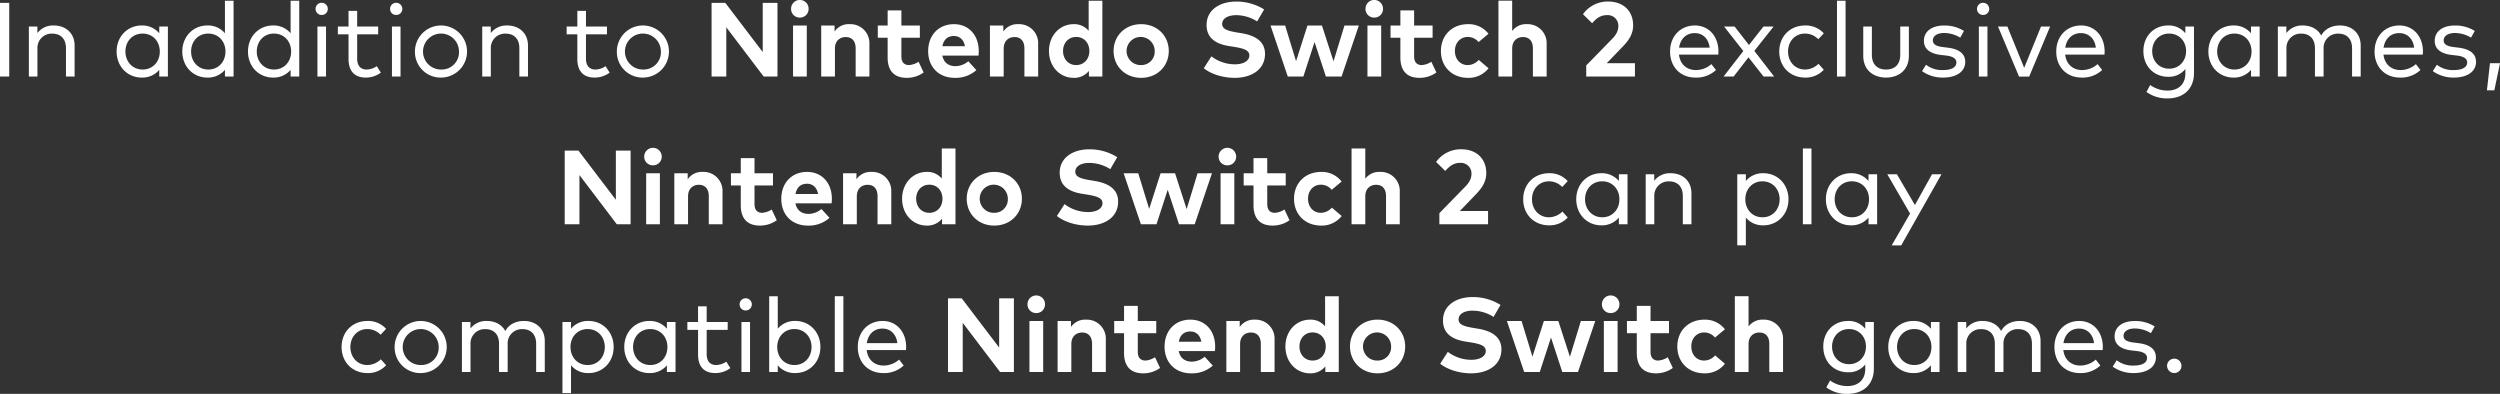 <svg xmlns="http://www.w3.org/2000/svg" width="1235.245" height="194.62" viewBox="0 0 1235.245 194.62">
  <rect x="0" y="0" width="1235.245" height="194.62" fill="#333333" stroke="none"/>
  <defs>
    <style>
      .cls-1 {
        fill: #fff;
        fill-rule: evenodd;
      }
    </style>
  </defs>
  <path id="In_addition_to_Nintendo_Switch_2_exclusive_games_Nintendo_Swi" data-name="In addition to Nintendo Switch 2 exclusive games,  Nintendo Swi" class="cls-1" d="M180.439,3987v-36.4h-4.577V3987h4.577Zm13.936,0v-13.86a7.02,7.02,0,0,1,7.307-7.33c4.291,0,6.788,2.68,6.788,7.23V3987h4.265v-15.34c0-5.93-4.213-9.88-10.3-9.88a9.742,9.742,0,0,0-8.088,3.74v-3.22h-4.213V3987h4.239Zm51.481,0.52a10.912,10.912,0,0,0,8.712-3.82v3.3h4.265v-24.7h-4.265v3.33a10.871,10.871,0,0,0-8.712-3.85c-6.943,0-12.352,5.41-12.352,12.87S238.913,3987.52,245.856,3987.52Zm0.494-3.97c-5.071,0-8.5-3.98-8.5-8.9s3.355-8.87,8.5-8.87c4.993,0,8.478,3.83,8.478,8.87C254.828,3979.72,251.343,3983.55,246.35,3983.55Zm31.954,3.97a10.912,10.912,0,0,0,8.712-3.82v3.3h4.265v-37.44h-4.265v16.07a10.871,10.871,0,0,0-8.712-3.85c-6.943,0-12.352,5.41-12.352,12.87S271.361,3987.52,278.3,3987.52Zm0.494-3.97c-5.071,0-8.5-3.98-8.5-8.9s3.355-8.87,8.5-8.87c4.993,0,8.478,3.83,8.478,8.87C287.276,3979.72,283.791,3983.55,278.8,3983.55Zm31.954,3.97a10.912,10.912,0,0,0,8.712-3.82v3.3h4.265v-37.44h-4.265v16.07a10.871,10.871,0,0,0-8.712-3.85c-6.943,0-12.352,5.41-12.352,12.87S303.809,3987.52,310.752,3987.52Zm0.494-3.97c-5.071,0-8.5-3.98-8.5-8.9s3.355-8.87,8.5-8.87c4.993,0,8.478,3.83,8.478,8.87C319.724,3979.72,316.239,3983.55,311.246,3983.55Zm23.554-26.97a2.969,2.969,0,0,0,3.043-2.97,3.015,3.015,0,0,0-3.043-3.04,2.972,2.972,0,0,0-2.99,3.04A2.925,2.925,0,0,0,334.8,3956.58Zm2.159,30.42v-24.7H332.72V3987h4.239Zm19.683,0.52a12.432,12.432,0,0,0,7.412-2.44l-2-3.2a9.225,9.225,0,0,1-5.045,1.67c-2.678,0-4.655-1.62-4.655-5.34v-12.04h10.377v-3.87H352.351v-7.75h-4.265v7.75h-5.279v3.87h5.279v12.12C348.086,3984.59,351.285,3987.52,356.642,3987.52Zm14.974-30.94a2.969,2.969,0,0,0,3.043-2.97,3.015,3.015,0,0,0-3.043-3.04,2.972,2.972,0,0,0-2.99,3.04A2.925,2.925,0,0,0,371.616,3956.58Zm2.159,30.42v-24.7h-4.239V3987h4.239Zm20.177,0.52a12.871,12.871,0,1,0-13.054-12.87A12.671,12.671,0,0,0,393.952,3987.52Zm0-3.97a8.887,8.887,0,1,1,8.712-8.9A8.552,8.552,0,0,1,393.952,3983.55Zm24.439,3.45v-13.86a7.02,7.02,0,0,1,7.307-7.33c4.291,0,6.788,2.68,6.788,7.23V3987h4.265v-15.34c0-5.93-4.213-9.88-10.3-9.88a9.742,9.742,0,0,0-8.088,3.74v-3.22h-4.213V3987h4.239Zm51.3,0.52a12.432,12.432,0,0,0,7.412-2.44l-2-3.2a9.225,9.225,0,0,1-5.045,1.67c-2.678,0-4.655-1.62-4.655-5.34v-12.04h10.377v-3.87H465.4v-7.75h-4.265v7.75h-5.279v3.87h5.279v12.12C461.134,3984.59,464.333,3987.52,469.69,3987.52Zm24.024,0a12.871,12.871,0,1,0-13.054-12.87A12.671,12.671,0,0,0,493.714,3987.52Zm0-3.97a8.887,8.887,0,1,1,8.712-8.9A8.551,8.551,0,0,1,493.714,3983.55Zm41.027,3.45v-24.31L553.205,3987h6.814v-36.4h-7.282v24.31l-18.49-24.31H527.46V3987h7.281Zm36.321-29.12a4.263,4.263,0,0,0,4.343-4.32,4.33,4.33,0,1,0-8.659,0A4.241,4.241,0,0,0,571.062,3957.88ZM574.5,3987v-25.2h-6.787V3987H574.5Zm13.91,0v-13.8c0-3.8,2.419-5.7,5.331-5.7,3.1,0,4.915,2,4.915,5.64V3987h6.788v-16.04a9.387,9.387,0,0,0-9.8-9.83,8.441,8.441,0,0,0-7.412,3.64v-2.97h-6.6V3987h6.787Zm35.491,0.65a14.051,14.051,0,0,0,8.348-2.65l-2.5-5.3a9.873,9.873,0,0,1-4.733,1.64c-2.106,0-3.77-1.15-3.77-4.3v-9.2h9.128v-6.04h-9.128v-7.48h-6.788v7.48h-4.863v6.04h4.863v9.75C614.456,3984.12,617.655,3987.65,623.9,3987.65Zm23.66,0a15.273,15.273,0,0,0,10.74-3.82l-3.978-4.37a10.16,10.16,0,0,1-6.372,2.42c-3.2,0-5.747-1.58-6.475-5.23h17.866a19.282,19.282,0,0,0,.13-2.28c-0.026-7.86-4.993-13.24-12.249-13.24-7.542,0-12.743,5.41-12.743,13.34S639.832,3987.65,647.556,3987.65Zm-6.059-15.62c0.6-3.13,2.47-5.05,5.669-5.05,2.913,0,4.863,1.82,5.487,5.05H641.5Zm30.29,14.97v-13.8c0-3.8,2.419-5.7,5.331-5.7,3.095,0,4.915,2,4.915,5.64V3987h6.788v-16.04a9.387,9.387,0,0,0-9.8-9.83,8.441,8.441,0,0,0-7.412,3.64v-2.97H665V3987h6.787Zm34.581,0.65a9.241,9.241,0,0,0,7.542-3.43V3987h6.631v-37.44H713.78v14.87a9.177,9.177,0,0,0-7.412-3.3c-6.943,0-12.2,5.69-12.2,13.26S699.425,3987.65,706.368,3987.65Zm1.248-6.31c-3.979,0-6.5-3.1-6.5-6.95s2.522-6.94,6.5-6.94c3.875,0,6.5,2.96,6.5,6.94S711.491,3981.34,707.616,3981.34Zm32.084,6.31c7.854,0,13.653-5.66,13.653-13.26s-5.8-13.26-13.653-13.26c-7.827,0-13.6,5.67-13.6,13.26S731.873,3987.65,739.7,3987.65Zm0-6.31a6.949,6.949,0,1,1,6.71-6.95A6.6,6.6,0,0,1,739.7,3981.34Zm46.307,6.31c7.827,0,14.9-3.82,14.9-11.85,0-6.35-5.1-9.13-11.6-10.2l-2.054-.34c-4.369-.72-7.516-1.53-7.516-4.21,0-2.76,2.887-4.37,6.97-4.37a19.555,19.555,0,0,1,10.324,3.1l3.433-5.93a25.627,25.627,0,0,0-13.913-3.88c-7.75,0-14.511,3.96-14.511,11.55,0,6.58,4.681,9.41,11.1,10.43l2.315,0.36c5.071,0.81,7.723,1.74,7.723,4.27,0,2.8-3.12,4.39-7.151,4.39a19.2,19.2,0,0,1-11.6-3.93l-3.771,5.86C774.564,3986.04,780.494,3987.65,786.007,3987.65Zm33.852-.65,5.539-17.03,5.591,17.03h7.75l8.529-25.2h-7.1l-5.409,17.69-5.721-17.69h-7.152l-5.643,17.61-5.383-17.61h-7.23l8.53,25.2h7.7Zm35.019-29.12a4.263,4.263,0,0,0,4.343-4.32,4.33,4.33,0,1,0-8.659,0A4.241,4.241,0,0,0,854.878,3957.88Zm3.433,29.12v-25.2h-6.787V3987h6.787Zm18.929,0.65a14.051,14.051,0,0,0,8.348-2.65l-2.5-5.3a9.88,9.88,0,0,1-4.734,1.64c-2.106,0-3.77-1.15-3.77-4.3v-9.2h9.128v-6.04h-9.128v-7.48H867.8v7.48h-4.863v6.04H867.8v9.75C867.8,3984.12,871,3987.65,877.24,3987.65Zm24,0a12.411,12.411,0,0,0,10.116-4.73l-4.837-4.13a7.367,7.367,0,0,1-5.487,2.55c-3.511,0-6.293-2.74-6.293-6.95,0-4.18,2.808-6.94,6.319-6.94a6.976,6.976,0,0,1,5.383,2.52l4.889-4.08a12.314,12.314,0,0,0-10.09-4.76c-8.036,0-13.419,5.64-13.419,13.26C887.819,3982.04,893.2,3987.65,901.238,3987.65Zm21.787-.65v-13.8c0-3.8,2.419-5.7,5.331-5.7,3.1,0,4.915,2,4.915,5.64V3987h6.788v-16.04a9.387,9.387,0,0,0-9.8-9.83,8.445,8.445,0,0,0-7.23,3.38v-14.98h-6.787V3987h6.787Zm60.662,0v-6.58H969.774l7.775-8.08c2.991-3.1,5.254-6.19,5.254-10.64,0-6.97-4.733-11.75-12.353-11.75a14.989,14.989,0,0,0-12.431,6.26l4.525,4.45c1.873-2.13,3.927-4,7.386-4a5.233,5.233,0,0,1,5.565,5.43c0,2.29-1.066,4.29-2.991,6.24l-12.872,13.19V3987h24.055Zm29.893,0.52a14.067,14.067,0,0,0,10.15-3.74l-2.27-2.91a11.588,11.588,0,0,1-7.62,2.94c-4.23,0-7.8-2.53-8.4-7.65h19.43c0.03-.47.08-1.04,0.08-1.59-0.05-7.56-4.89-12.79-11.63-12.79-7.1,0-12.27,5.28-12.27,12.87C1001.05,3982.35,1006.25,3987.52,1013.58,3987.52Zm-8.08-14.79c0.65-4.22,3.38-7.18,7.75-7.18,4,0,6.84,2.81,7.36,7.18H1005.5Zm26.96,14.27,7.33-9.49,7.44,9.49h5.23l-9.78-12.66,9.52-12.04h-5.02l-7.15,9.13-7.1-9.13h-5.2l9.51,12.09-9.75,12.61h4.97Zm35.36,0.52a12.03,12.03,0,0,0,9.18-3.87l-2.63-2.94a9.558,9.558,0,0,1-6.65,2.84c-4.76,0-8.38-3.72-8.38-8.9s3.62-8.87,8.38-8.87a9.064,9.064,0,0,1,6.55,2.79l2.73-2.89a11.9,11.9,0,0,0-9.18-3.9c-7.65,0-12.82,5.54-12.82,12.87S1060.17,3987.52,1067.82,3987.52Zm19.94-.52v-37.44h-4.24V3987h4.24Zm20.02,0.52c5.91,0,11.26-3.4,11.26-10.87V3962.3h-4.26v13.96c0,5.05-2.99,7.29-7,7.29-4.03,0-7.02-2.24-7.02-7.29V3962.3h-4.26v14.35C1096.5,3984.12,1101.83,3987.52,1107.78,3987.52Zm28.16,0c6.74,0,10.95-3.04,10.95-7.75,0-4.08-3.1-6.29-8.35-6.99l-2.86-.36c-2.99-.37-4.79-1.28-4.79-3.26,0-2.23,2.19-3.66,5.57-3.66a15.359,15.359,0,0,1,7.96,2.29l1.84-3.31a17.911,17.911,0,0,0-9.85-2.68c-6.01,0-9.94,2.87-9.94,7.6,0,3.74,2.68,6.24,8.22,6.92l2.86,0.33c3.36,0.42,4.97,1.56,4.97,3.39,0,2.44-2.5,3.77-6.55,3.77a12.907,12.907,0,0,1-8.46-2.63l-1.97,3.17A17.627,17.627,0,0,0,1135.94,3987.52Zm19.76-30.94a2.967,2.967,0,0,0,3.04-2.97,3.013,3.013,0,0,0-3.04-3.04,2.972,2.972,0,0,0-2.99,3.04A2.925,2.925,0,0,0,1155.7,3956.58Zm2.16,30.42v-24.7h-4.24V3987h4.24Zm20.62,0.03,10.35-24.73h-4.5l-8.32,20.41-8.3-20.41h-4.63l10.4,24.73h5Zm25.92,0.49a14.044,14.044,0,0,0,10.14-3.74l-2.26-2.91a11.628,11.628,0,0,1-7.62,2.94c-4.24,0-7.8-2.53-8.4-7.65h19.42c0.03-.47.08-1.04,0.08-1.59-0.05-7.56-4.89-12.79-11.62-12.79-7.1,0-12.28,5.28-12.28,12.87C1191.86,3982.35,1197.06,3987.52,1204.4,3987.52Zm-8.09-14.79c0.65-4.22,3.38-7.18,7.75-7.18,4,0,6.84,2.81,7.36,7.18h-15.11Zm50.47,25.09c7.8,0,13.13-4.55,13.13-12.53V3962.3h-4.26v3.35a10.389,10.389,0,0,0-8.51-3.87c-6.94,0-12.22,5.15-12.22,12.66,0,7.55,5.28,12.69,12.22,12.69a10.369,10.369,0,0,0,8.51-3.84v2.18c0,5.49-3.57,8.48-8.87,8.48a14.658,14.658,0,0,1-8.51-2.76l-1.84,3.43A17.177,17.177,0,0,0,1246.78,3997.82Zm0.86-14.69c-5.07,0-8.38-3.88-8.38-8.69,0-4.76,3.31-8.66,8.38-8.66,4.91,0,8.37,3.75,8.37,8.66C1256.01,3979.38,1252.55,3983.13,1247.64,3983.13Zm31.74,4.39a10.9,10.9,0,0,0,8.71-3.82v3.3h4.27v-24.7h-4.27v3.33a10.859,10.859,0,0,0-8.71-3.85c-6.94,0-12.35,5.41-12.35,12.87S1272.44,3987.52,1279.38,3987.52Zm0.5-3.97c-5.07,0-8.51-3.98-8.51-8.9s3.36-8.87,8.51-8.87c4.99,0,8.47,3.83,8.47,8.87C1288.35,3979.72,1284.87,3983.55,1279.88,3983.55Zm25.71,3.45v-13.86a7.022,7.022,0,0,1,7.31-7.33c4.29,0,6.78,2.68,6.78,7.23V3987h4.27v-13.86a7,7,0,0,1,7.28-7.33c4.29,0,6.79,2.68,6.79,7.23V3987h4.26v-15.34c0-5.93-4.18-9.88-10.3-9.88-3.35,0-7.17,1.22-9.2,4.97-1.64-3.1-4.94-4.97-9.13-4.97a9.749,9.749,0,0,0-8.09,3.74v-3.22h-4.21V3987h4.24Zm56.08,0.52a14.029,14.029,0,0,0,10.14-3.74l-2.26-2.91a11.588,11.588,0,0,1-7.62,2.94c-4.24,0-7.8-2.53-8.4-7.65h19.43c0.02-.47.08-1.04,0.08-1.59-0.06-7.56-4.89-12.79-11.63-12.79-7.1,0-12.27,5.28-12.27,12.87C1349.14,3982.35,1354.34,3987.52,1361.67,3987.52Zm-8.09-14.79c0.65-4.22,3.39-7.18,7.75-7.18,4.01,0,6.84,2.81,7.36,7.18h-15.11Zm34.74,14.79c6.74,0,10.95-3.04,10.95-7.75,0-4.08-3.09-6.29-8.35-6.99l-2.86-.36c-2.99-.37-4.78-1.28-4.78-3.26,0-2.23,2.18-3.66,5.56-3.66a15.359,15.359,0,0,1,7.96,2.29l1.85-3.31a17.972,17.972,0,0,0-9.86-2.68c-6.01,0-9.93,2.87-9.93,7.6,0,3.74,2.67,6.24,8.21,6.92l2.86,0.33c3.36,0.42,4.97,1.56,4.97,3.39,0,2.44-2.5,3.77-6.55,3.77a12.856,12.856,0,0,1-8.45-2.63l-1.98,3.17A17.627,17.627,0,0,0,1388.32,3987.52Zm19.99,6.3,2.81-13.4h-4.96l-1.51,13.4h3.66ZM462.175,4060v-24.31L480.639,4060h6.814v-36.4h-7.282v24.31l-18.49-24.31h-6.787V4060h7.281Zm36.321-29.12a4.263,4.263,0,0,0,4.343-4.32,4.33,4.33,0,1,0-8.66,0A4.242,4.242,0,0,0,498.5,4030.88Zm3.433,29.12v-25.19h-6.787V4060h6.787Zm13.91,0v-13.8c0-3.8,2.419-5.7,5.331-5.7,3.1,0,4.915,2,4.915,5.64V4060h6.788v-16.04a9.387,9.387,0,0,0-9.8-9.83,8.44,8.44,0,0,0-7.412,3.64v-2.96h-6.605V4060h6.787Zm35.491,0.65a14.054,14.054,0,0,0,8.348-2.65l-2.5-5.3a9.873,9.873,0,0,1-4.733,1.64c-2.106,0-3.77-1.15-3.77-4.3v-9.2h9.128v-6.03h-9.128v-7.49H541.89v7.49h-4.863v6.03h4.863v9.75C541.89,4057.12,545.089,4060.65,551.33,4060.65Zm23.66,0a15.273,15.273,0,0,0,10.74-3.82l-3.978-4.37a10.16,10.16,0,0,1-6.372,2.42c-3.2,0-5.747-1.58-6.475-5.23h17.866a19.282,19.282,0,0,0,.13-2.28c-0.026-7.86-4.993-13.24-12.249-13.24-7.542,0-12.743,5.41-12.743,13.34S567.266,4060.65,574.99,4060.65Zm-6.059-15.62c0.6-3.13,2.47-5.05,5.669-5.05,2.913,0,4.863,1.82,5.487,5.05H568.931Zm30.29,14.97v-13.8c0-3.8,2.419-5.7,5.331-5.7,3.1,0,4.915,2,4.915,5.64V4060h6.788v-16.04a9.387,9.387,0,0,0-9.8-9.83,8.44,8.44,0,0,0-7.412,3.64v-2.96h-6.605V4060h6.787Zm34.581,0.65a9.238,9.238,0,0,0,7.541-3.43V4060h6.632v-37.44h-6.761v14.87a9.177,9.177,0,0,0-7.412-3.3c-6.944,0-12.2,5.69-12.2,13.26S626.858,4060.65,633.8,4060.65Zm1.248-6.31c-3.979,0-6.5-3.1-6.5-6.95s2.522-6.94,6.5-6.94c3.875,0,6.5,2.96,6.5,6.94S638.925,4054.34,635.05,4054.34Zm32.084,6.31c7.854,0,13.653-5.66,13.653-13.26s-5.8-13.26-13.653-13.26c-7.827,0-13.6,5.67-13.6,13.26S659.307,4060.65,667.134,4060.65Zm0-6.31a6.949,6.949,0,1,1,6.71-6.95A6.595,6.595,0,0,1,667.134,4054.34Zm46.307,6.31c7.827,0,14.9-3.82,14.9-11.85,0-6.35-5.1-9.13-11.6-10.2l-2.054-.34c-4.369-.72-7.516-1.53-7.516-4.21,0-2.76,2.887-4.37,6.97-4.37a19.555,19.555,0,0,1,10.324,3.1l3.433-5.93a25.627,25.627,0,0,0-13.913-3.88c-7.75,0-14.511,3.96-14.511,11.55,0,6.58,4.681,9.41,11.1,10.43l2.315,0.36c5.071,0.81,7.723,1.74,7.723,4.27,0,2.8-3.12,4.39-7.151,4.39a19.2,19.2,0,0,1-11.6-3.93l-3.771,5.86C702,4059.04,707.928,4060.65,713.441,4060.65Zm33.852-.65,5.539-17.03,5.591,17.03h7.75l8.529-25.19h-7.1l-5.409,17.68-5.722-17.68h-7.151l-5.643,17.6-5.383-17.6h-7.23L739.6,4060h7.7Zm35.019-29.12a4.263,4.263,0,0,0,4.343-4.32,4.33,4.33,0,1,0-8.66,0A4.242,4.242,0,0,0,782.312,4030.88Zm3.433,29.12v-25.19h-6.787V4060h6.787Zm18.929,0.65a14.054,14.054,0,0,0,8.348-2.65l-2.5-5.3a9.873,9.873,0,0,1-4.733,1.64c-2.106,0-3.77-1.15-3.77-4.3v-9.2h9.128v-6.03h-9.128v-7.49h-6.788v7.49h-4.863v6.03h4.863v9.75C795.234,4057.12,798.433,4060.65,804.674,4060.65Zm24,0a12.411,12.411,0,0,0,10.116-4.73l-4.837-4.13a7.367,7.367,0,0,1-5.487,2.55c-3.511,0-6.293-2.74-6.293-6.95,0-4.19,2.808-6.94,6.319-6.94a6.976,6.976,0,0,1,5.383,2.52l4.889-4.08a12.314,12.314,0,0,0-10.09-4.76c-8.036,0-13.419,5.64-13.419,13.26C815.253,4055.04,820.636,4060.65,828.672,4060.65Zm21.787-.65v-13.8c0-3.8,2.419-5.7,5.331-5.7,3.1,0,4.915,2,4.915,5.64V4060h6.788v-16.04a9.387,9.387,0,0,0-9.8-9.83,8.444,8.444,0,0,0-7.23,3.38v-14.98h-6.787V4060h6.787Zm60.662,0v-6.57H897.208l7.775-8.09c2.991-3.1,5.254-6.19,5.254-10.64,0-6.97-4.734-11.75-12.353-11.75a14.989,14.989,0,0,0-12.431,6.26l4.525,4.45c1.873-2.13,3.927-4,7.386-4a5.234,5.234,0,0,1,5.565,5.43c0,2.29-1.066,4.29-2.991,6.24l-12.872,13.19V4060h24.055Zm30.183,0.52a12.028,12.028,0,0,0,9.18-3.87l-2.626-2.94a9.577,9.577,0,0,1-6.658,2.84c-4.759,0-8.374-3.72-8.374-8.9s3.615-8.87,8.374-8.87a9.063,9.063,0,0,1,6.554,2.79l2.73-2.89a11.909,11.909,0,0,0-9.18-3.9c-7.645,0-12.821,5.54-12.821,12.87S933.659,4060.52,941.3,4060.52Zm25.74,0a10.912,10.912,0,0,0,8.712-3.82v3.3h4.265v-24.7h-4.265v3.33a10.871,10.871,0,0,0-8.712-3.85c-6.943,0-12.353,5.41-12.353,12.87S960.1,4060.52,967.044,4060.52Zm0.494-3.97c-5.071,0-8.5-3.98-8.5-8.9s3.355-8.87,8.5-8.87c4.993,0,8.478,3.83,8.478,8.87C976.016,4052.72,972.531,4056.55,967.538,4056.55Zm25.713,3.45v-13.86a7.02,7.02,0,0,1,7.309-7.33c4.29,0,6.79,2.68,6.79,7.23V4060h4.26v-15.34c0-5.93-4.21-9.88-10.3-9.88a9.74,9.74,0,0,0-8.085,3.74v-3.22h-4.213V4060h4.239Zm45.239,10.41V4056.7a10.843,10.843,0,0,0,8.71,3.82c6.92,0,12.36-5.4,12.36-12.87s-5.44-12.87-12.36-12.87a10.874,10.874,0,0,0-8.71,3.82v-3.3h-4.24v35.11h4.24Zm8.22-13.86c-4.99,0-8.48-3.83-8.48-8.9,0-5.04,3.49-8.87,8.48-8.87,5.04,0,8.48,3.96,8.48,8.87S1051.83,4056.55,1046.71,4056.55Zm24.2,3.45v-37.44h-4.24V4060h4.24Zm19.48,0.52a10.915,10.915,0,0,0,8.71-3.82v3.3h4.26v-24.7h-4.26v3.33a10.874,10.874,0,0,0-8.71-3.85c-6.95,0-12.35,5.41-12.35,12.87S1083.44,4060.52,1090.39,4060.52Zm0.49-3.97c-5.07,0-8.5-3.98-8.5-8.9s3.35-8.87,8.5-8.87c5,0,8.48,3.83,8.48,8.87C1099.36,4052.72,1095.88,4056.55,1090.88,4056.55Zm24.39,13.88,19.89-35.13h-4.68l-8.45,15.19-8.89-15.19h-4.76l11.26,19.43-9.08,15.7h4.71Zm-757.8,63.09a12.028,12.028,0,0,0,9.18-3.87l-2.626-2.94a9.577,9.577,0,0,1-6.658,2.84c-4.759,0-8.373-3.72-8.373-8.9s3.614-8.87,8.373-8.87a9.063,9.063,0,0,1,6.554,2.79l2.73-2.89a11.909,11.909,0,0,0-9.18-3.9c-7.645,0-12.82,5.54-12.82,12.87S349.829,4133.52,357.474,4133.52Zm26.442,0a12.871,12.871,0,1,0-13.054-12.87A12.671,12.671,0,0,0,383.916,4133.52Zm0-3.97a8.887,8.887,0,1,1,8.712-8.9A8.551,8.551,0,0,1,383.916,4129.55Zm24.439,3.45v-13.86a7.02,7.02,0,0,1,7.307-7.33c4.291,0,6.788,2.68,6.788,7.23V4133h4.265v-13.86a7,7,0,0,1,7.281-7.33c4.291,0,6.788,2.68,6.788,7.23V4133h4.265v-15.34c0-5.93-4.187-9.88-10.3-9.88-3.355,0-7.178,1.22-9.206,4.97-1.639-3.1-4.942-4.97-9.128-4.97a9.742,9.742,0,0,0-8.088,3.74v-3.22h-4.213V4133h4.239Zm49.66,10.41V4129.7a10.838,10.838,0,0,0,8.712,3.82c6.917,0,12.352-5.4,12.352-12.87s-5.435-12.87-12.352-12.87a10.868,10.868,0,0,0-8.712,3.82v-3.3h-4.239v35.11h4.239Zm8.218-13.86c-4.993,0-8.478-3.83-8.478-8.9,0-5.04,3.485-8.87,8.478-8.87,5.045,0,8.477,3.96,8.477,8.87S471.356,4129.55,466.233,4129.55Zm30.445,3.97a10.912,10.912,0,0,0,8.712-3.82v3.3h4.265v-24.7H505.39v3.33a10.871,10.871,0,0,0-8.712-3.85c-6.943,0-12.352,5.41-12.352,12.87S489.735,4133.52,496.678,4133.52Zm0.494-3.97c-5.071,0-8.5-3.98-8.5-8.9s3.355-8.87,8.5-8.87c4.993,0,8.478,3.83,8.478,8.87C505.65,4125.72,502.165,4129.55,497.172,4129.55Zm32.162,3.97a12.432,12.432,0,0,0,7.412-2.44l-2-3.2a9.225,9.225,0,0,1-5.045,1.67c-2.678,0-4.655-1.62-4.655-5.34v-12.04H535.42v-3.87H525.043v-7.75h-4.265v7.75H515.5v3.87h5.279v12.12C520.778,4130.59,523.977,4133.52,529.334,4133.52Zm14.974-30.94a2.969,2.969,0,0,0,3.043-2.97,3.015,3.015,0,0,0-3.043-3.04,2.972,2.972,0,0,0-2.99,3.04A2.925,2.925,0,0,0,544.308,4102.58Zm2.159,30.42v-24.7h-4.239V4133h4.239Zm22.414,0.52c6.917,0,12.352-5.4,12.352-12.87s-5.435-12.87-12.352-12.87a10.868,10.868,0,0,0-8.712,3.82v-16.04H555.93V4133h4.239v-3.3A10.838,10.838,0,0,0,568.881,4133.52Zm-0.494-3.97c-4.993,0-8.478-3.83-8.478-8.9,0-5.04,3.485-8.87,8.478-8.87,5.045,0,8.477,3.96,8.477,8.87S573.51,4129.55,568.387,4129.55Zm24.2,3.45v-37.44h-4.239V4133h4.239Zm19.657,0.52a14.045,14.045,0,0,0,10.142-3.74l-2.262-2.91a11.608,11.608,0,0,1-7.62,2.94c-4.239,0-7.8-2.53-8.4-7.65h19.426c0.026-.47.078-1.04,0.078-1.59-0.052-7.56-4.889-12.79-11.625-12.79-7.1,0-12.274,5.28-12.274,12.87C599.714,4128.35,604.915,4133.52,612.248,4133.52Zm-8.088-14.79c0.651-4.22,3.381-7.18,7.75-7.18,4,0,6.84,2.81,7.36,7.18H604.16Zm47.4,14.27v-24.31L670.023,4133h6.814v-36.4h-7.282v24.31l-18.49-24.31h-6.787V4133h7.281Zm36.322-29.12a4.262,4.262,0,0,0,4.342-4.32,4.33,4.33,0,1,0-8.659,0A4.241,4.241,0,0,0,687.881,4103.88Zm3.432,29.12v-25.19h-6.787V4133h6.787Zm13.91,0v-13.8c0-3.8,2.419-5.7,5.331-5.7,3.1,0,4.915,2,4.915,5.64V4133h6.788v-16.04a9.387,9.387,0,0,0-9.8-9.83,8.441,8.441,0,0,0-7.412,3.64v-2.96h-6.605V4133h6.787Zm35.491,0.65a14.051,14.051,0,0,0,8.348-2.65l-2.5-5.3a9.88,9.88,0,0,1-4.733,1.64c-2.107,0-3.771-1.15-3.771-4.3v-9.2h9.128v-6.03h-9.128v-7.49h-6.788v7.49h-4.863v6.03h4.863v9.75C731.274,4130.12,734.473,4133.65,740.714,4133.65Zm23.66,0a15.277,15.277,0,0,0,10.741-3.82l-3.979-4.37a10.16,10.16,0,0,1-6.372,2.42c-3.2,0-5.747-1.58-6.475-5.23h17.866a19.282,19.282,0,0,0,.13-2.28c-0.026-7.86-4.993-13.24-12.249-13.24-7.541,0-12.743,5.41-12.743,13.34S756.651,4133.65,764.374,4133.65Zm-6.059-15.62c0.6-3.13,2.47-5.05,5.669-5.05,2.913,0,4.863,1.82,5.487,5.05H758.315Zm30.29,14.97v-13.8c0-3.8,2.419-5.7,5.331-5.7,3.095,0,4.915,2,4.915,5.64V4133h6.788v-16.04a9.387,9.387,0,0,0-9.8-9.83,8.441,8.441,0,0,0-7.412,3.64v-2.96h-6.605V4133h6.787Zm34.581,0.65a9.241,9.241,0,0,0,7.542-3.43V4133h6.631v-37.44H830.6v14.87a9.177,9.177,0,0,0-7.412-3.3c-6.943,0-12.2,5.69-12.2,13.26S816.243,4133.65,823.186,4133.65Zm1.248-6.31c-3.979,0-6.5-3.1-6.5-6.95s2.522-6.94,6.5-6.94c3.875,0,6.5,2.96,6.5,6.94S828.309,4127.34,824.434,4127.34Zm32.084,6.31c7.854,0,13.653-5.66,13.653-13.26s-5.8-13.26-13.653-13.26c-7.827,0-13.6,5.67-13.6,13.26S848.691,4133.65,856.518,4133.65Zm0-6.31a6.949,6.949,0,1,1,6.71-6.95A6.595,6.595,0,0,1,856.518,4127.34Zm46.307,6.31c7.827,0,14.9-3.82,14.9-11.85,0-6.35-5.1-9.13-11.6-10.2l-2.054-.34c-4.369-.72-7.516-1.53-7.516-4.21,0-2.76,2.887-4.37,6.97-4.37a19.552,19.552,0,0,1,10.324,3.1l3.433-5.93a25.627,25.627,0,0,0-13.913-3.88c-7.75,0-14.511,3.96-14.511,11.55,0,6.58,4.681,9.41,11.1,10.43l2.315,0.36c5.071,0.81,7.723,1.74,7.723,4.27,0,2.8-3.12,4.39-7.151,4.39a19.2,19.2,0,0,1-11.6-3.93l-3.771,5.86C891.382,4132.04,897.312,4133.65,902.825,4133.65Zm33.852-.65,5.539-17.03,5.591,17.03h7.75l8.529-25.19h-7.1l-5.409,17.68-5.721-17.68h-7.152l-5.643,17.6-5.383-17.6h-7.23l8.53,25.19h7.7Zm35.019-29.12a4.263,4.263,0,0,0,4.343-4.32,4.33,4.33,0,1,0-8.659,0A4.241,4.241,0,0,0,971.7,4103.88Zm3.433,29.12v-25.19h-6.787V4133h6.787Zm18.929,0.65a14.064,14.064,0,0,0,8.352-2.65l-2.5-5.3a9.873,9.873,0,0,1-4.732,1.64c-2.107,0-3.771-1.15-3.771-4.3v-9.2h9.124v-6.03h-9.124v-7.49h-6.788v7.49h-4.863v6.03h4.863v9.75C984.618,4130.12,987.817,4133.65,994.058,4133.65Zm24,0a12.4,12.4,0,0,0,10.11-4.73l-4.83-4.13a7.382,7.382,0,0,1-5.49,2.55c-3.51,0-6.3-2.74-6.3-6.95,0-4.19,2.81-6.94,6.32-6.94a7,7,0,0,1,5.39,2.52l4.89-4.08a12.327,12.327,0,0,0-10.09-4.76c-8.04,0-13.42,5.64-13.42,13.26C1004.64,4128.04,1010.02,4133.65,1018.06,4133.65Zm21.78-.65v-13.8c0-3.8,2.42-5.7,5.33-5.7,3.1,0,4.92,2,4.92,5.64V4133h6.79v-16.04a9.392,9.392,0,0,0-9.81-9.83,8.459,8.459,0,0,0-7.23,3.38v-14.98h-6.78V4133h6.78Zm48.78,10.82c7.8,0,13.13-4.55,13.13-12.53V4108.3h-4.26v3.35a10.361,10.361,0,0,0-8.51-3.87c-6.94,0-12.22,5.15-12.22,12.66,0,7.55,5.28,12.69,12.22,12.69a10.342,10.342,0,0,0,8.51-3.84v2.18c0,5.49-3.56,8.48-8.87,8.48a14.6,14.6,0,0,1-8.5-2.76l-1.85,3.43A17.177,17.177,0,0,0,1088.62,4143.82Zm0.86-14.69c-5.07,0-8.38-3.88-8.38-8.69,0-4.76,3.31-8.66,8.38-8.66,4.91,0,8.37,3.75,8.37,8.66C1097.85,4125.38,1094.39,4129.13,1089.48,4129.13Zm31.74,4.39a10.922,10.922,0,0,0,8.72-3.82v3.3h4.26v-24.7h-4.26v3.33a10.88,10.88,0,0,0-8.72-3.85c-6.94,0-12.35,5.41-12.35,12.87S1114.28,4133.52,1121.22,4133.52Zm0.5-3.97c-5.07,0-8.51-3.98-8.51-8.9s3.36-8.87,8.51-8.87c4.99,0,8.48,3.83,8.48,8.87C1130.2,4125.72,1126.71,4129.55,1121.72,4129.55Zm25.71,3.45v-13.86a7.022,7.022,0,0,1,7.31-7.33c4.29,0,6.79,2.68,6.79,7.23V4133h4.26v-13.86a7,7,0,0,1,7.28-7.33c4.29,0,6.79,2.68,6.79,7.23V4133h4.26v-15.34c0-5.93-4.18-9.88-10.29-9.88-3.36,0-7.18,1.22-9.21,4.97-1.64-3.1-4.94-4.97-9.13-4.97a9.749,9.749,0,0,0-8.09,3.74v-3.22h-4.21V4133h4.24Zm56.08,0.52a14.067,14.067,0,0,0,10.15-3.74l-2.27-2.91a11.588,11.588,0,0,1-7.62,2.94c-4.23,0-7.8-2.53-8.4-7.65h19.43c0.03-.47.08-1.04,0.08-1.59-0.05-7.56-4.89-12.79-11.63-12.79-7.1,0-12.27,5.28-12.27,12.87C1190.98,4128.35,1196.18,4133.52,1203.51,4133.52Zm-8.08-14.79c0.65-4.22,3.38-7.18,7.75-7.18,4,0,6.84,2.81,7.36,7.18h-15.11Zm34.73,14.79c6.74,0,10.95-3.04,10.95-7.75,0-4.08-3.09-6.29-8.35-6.99l-2.86-.36c-2.99-.37-4.78-1.28-4.78-3.26,0-2.23,2.18-3.66,5.56-3.66a15.359,15.359,0,0,1,7.96,2.29l1.85-3.31a17.946,17.946,0,0,0-9.86-2.67c-6.01,0-9.93,2.86-9.93,7.59,0,3.74,2.68,6.24,8.22,6.92l2.86,0.33c3.35,0.42,4.96,1.56,4.96,3.38,0,2.45-2.49,3.78-6.55,3.78a12.856,12.856,0,0,1-8.45-2.63l-1.98,3.17A17.627,17.627,0,0,0,1230.16,4133.52Zm20.02,0a3.56,3.56,0,1,0-3.56-3.58A3.635,3.635,0,0,0,1250.18,4133.52Z" transform="translate(-175.875 -3949.19)"/>
</svg>
